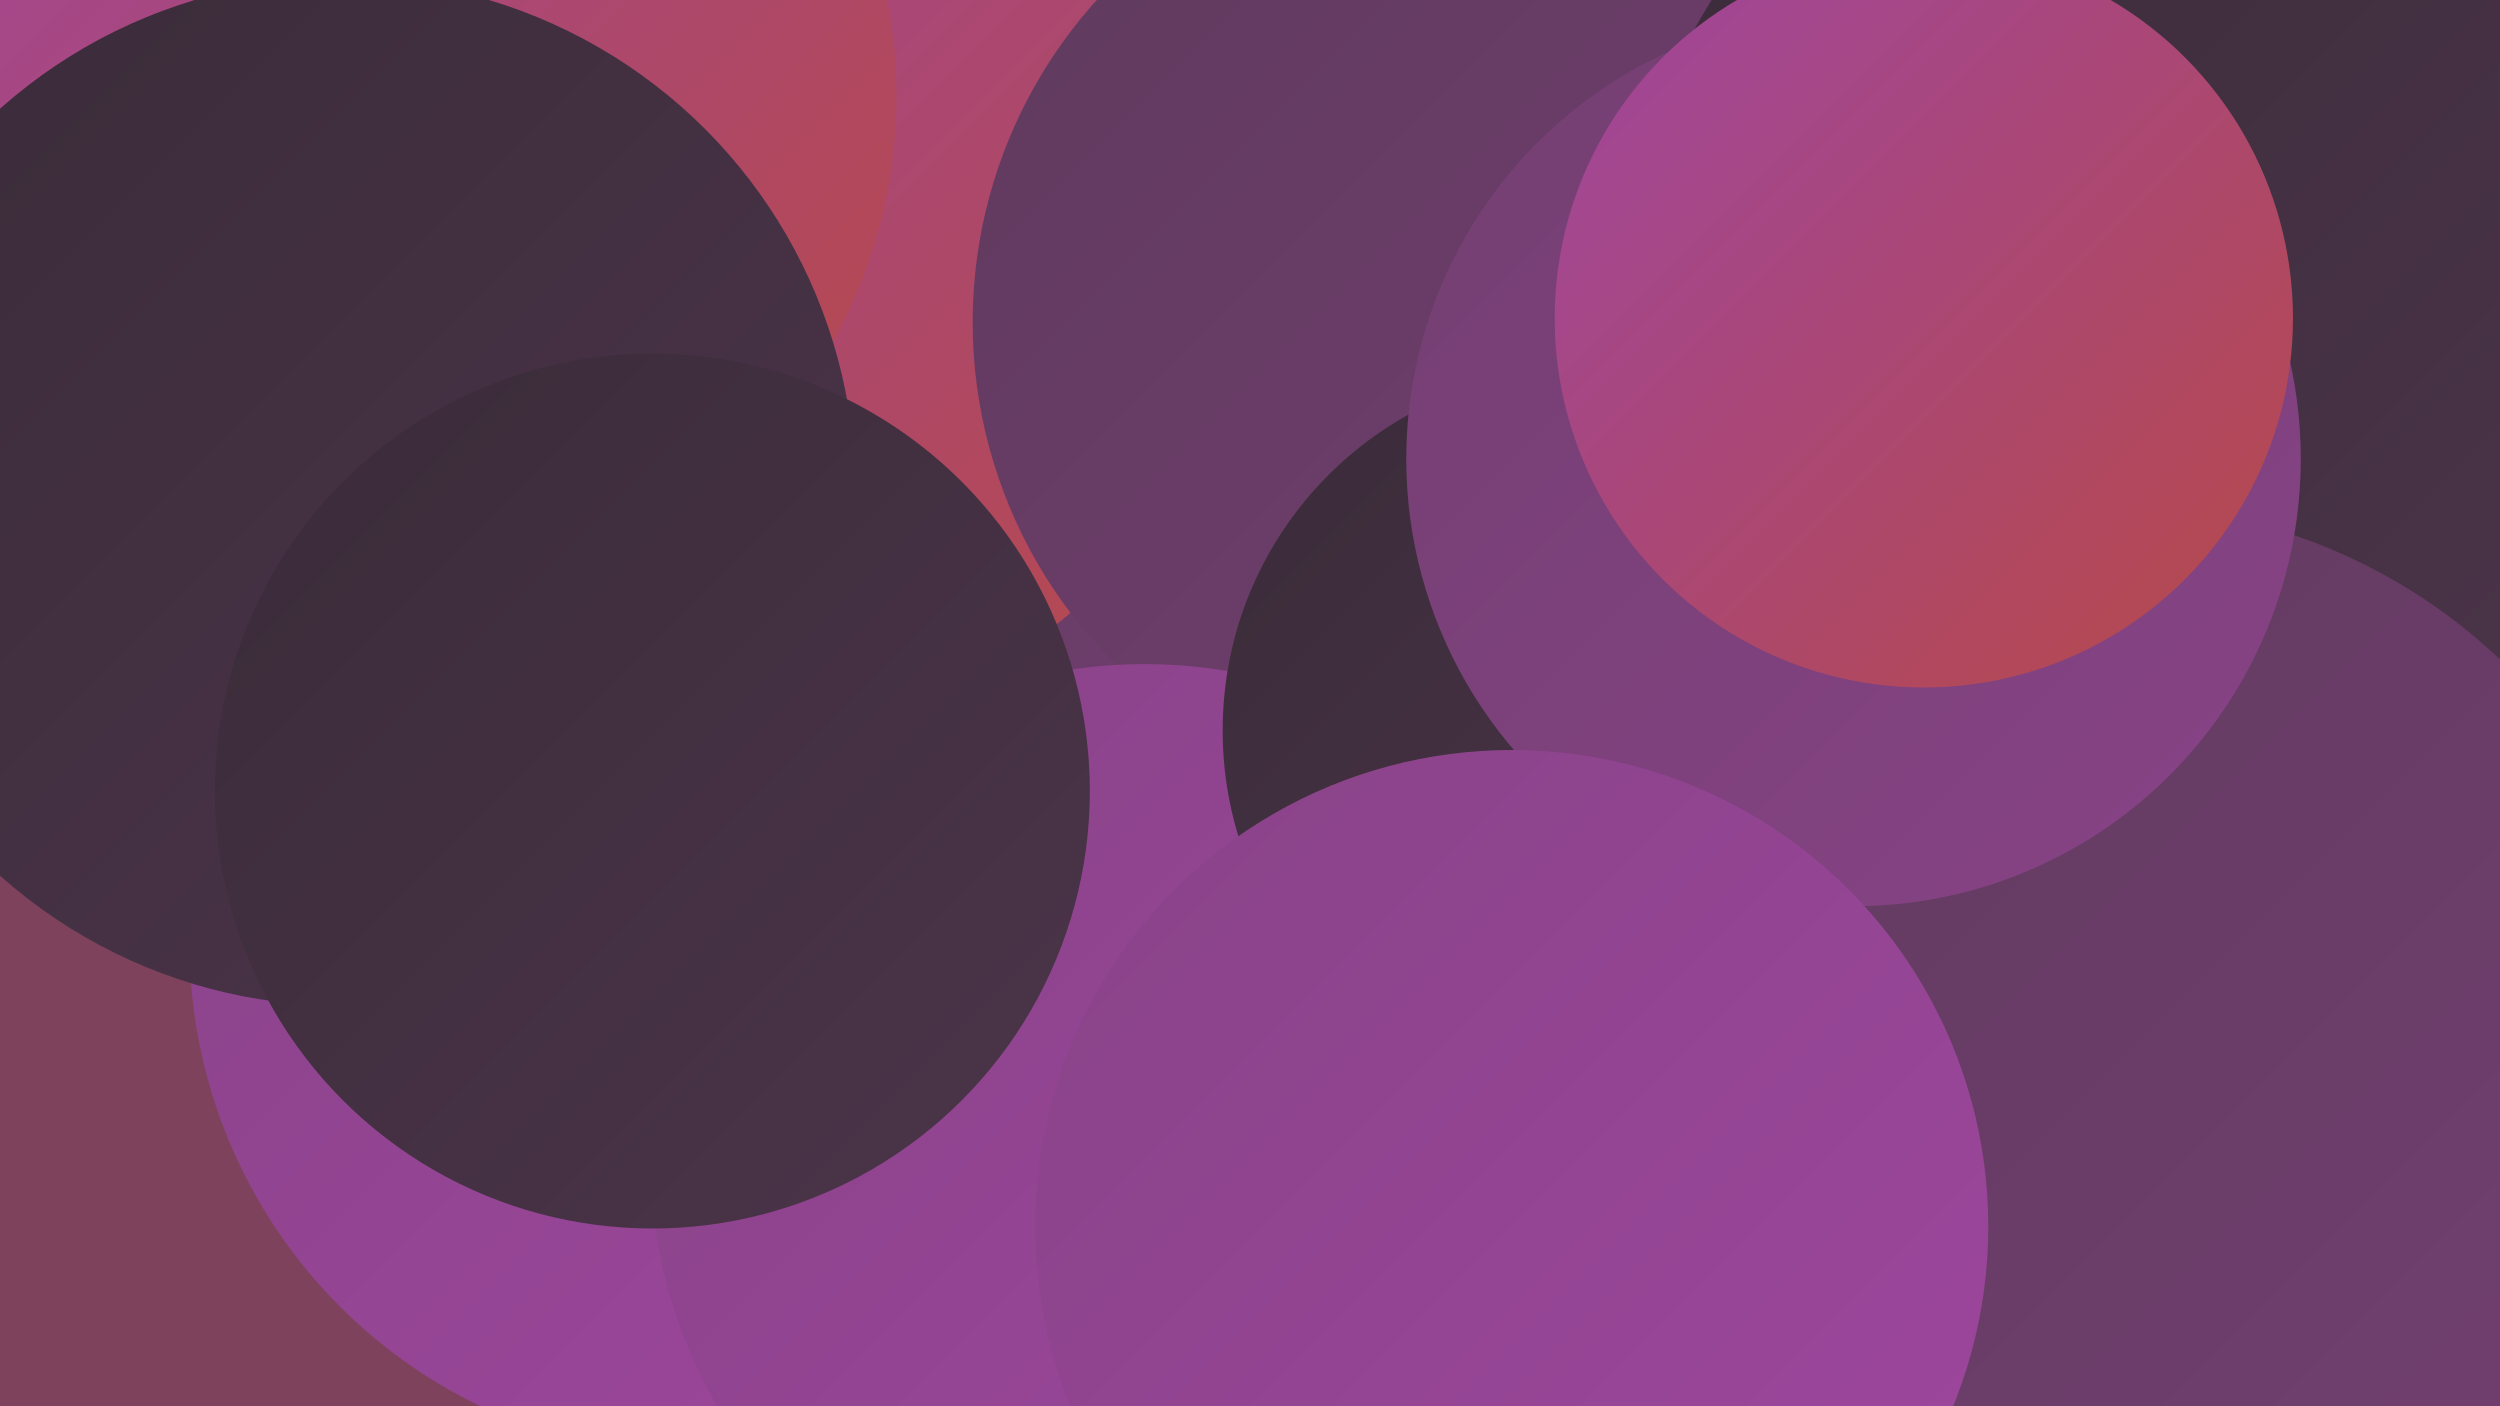 <?xml version="1.0" encoding="UTF-8"?><svg width="1280" height="720" xmlns="http://www.w3.org/2000/svg"><defs><linearGradient id="grad0" x1="0%" y1="0%" x2="100%" y2="100%"><stop offset="0%" style="stop-color:#3a2c39;stop-opacity:1" /><stop offset="100%" style="stop-color:#4c344a;stop-opacity:1" /></linearGradient><linearGradient id="grad1" x1="0%" y1="0%" x2="100%" y2="100%"><stop offset="0%" style="stop-color:#4c344a;stop-opacity:1" /><stop offset="100%" style="stop-color:#5f3a5d;stop-opacity:1" /></linearGradient><linearGradient id="grad2" x1="0%" y1="0%" x2="100%" y2="100%"><stop offset="0%" style="stop-color:#5f3a5d;stop-opacity:1" /><stop offset="100%" style="stop-color:#733f71;stop-opacity:1" /></linearGradient><linearGradient id="grad3" x1="0%" y1="0%" x2="100%" y2="100%"><stop offset="0%" style="stop-color:#733f71;stop-opacity:1" /><stop offset="100%" style="stop-color:#884387;stop-opacity:1" /></linearGradient><linearGradient id="grad4" x1="0%" y1="0%" x2="100%" y2="100%"><stop offset="0%" style="stop-color:#884387;stop-opacity:1" /><stop offset="100%" style="stop-color:#9f469f;stop-opacity:1" /></linearGradient><linearGradient id="grad5" x1="0%" y1="0%" x2="100%" y2="100%"><stop offset="0%" style="stop-color:#9f469f;stop-opacity:1" /><stop offset="100%" style="stop-color:#b74948;stop-opacity:1" /></linearGradient><linearGradient id="grad6" x1="0%" y1="0%" x2="100%" y2="100%"><stop offset="0%" style="stop-color:#b74948;stop-opacity:1" /><stop offset="100%" style="stop-color:#3a2c39;stop-opacity:1" /></linearGradient></defs><rect width="1280" height="720" fill="#7e425c" /><circle cx="840" cy="496" r="245" fill="url(#grad2)" /><circle cx="360" cy="483" r="263" fill="url(#grad4)" /><circle cx="806" cy="373" r="212" fill="url(#grad6)" /><circle cx="312" cy="232" r="244" fill="url(#grad4)" /><circle cx="514" cy="255" r="234" fill="url(#grad2)" /><circle cx="376" cy="111" r="266" fill="url(#grad5)" /><circle cx="150" cy="248" r="226" fill="url(#grad4)" /><circle cx="200" cy="49" r="259" fill="url(#grad5)" /><circle cx="744" cy="165" r="246" fill="url(#grad2)" /><circle cx="586" cy="593" r="253" fill="url(#grad4)" /><circle cx="918" cy="699" r="288" fill="url(#grad5)" /><circle cx="1103" cy="143" r="268" fill="url(#grad0)" /><circle cx="1239" cy="539" r="189" fill="url(#grad5)" /><circle cx="175" cy="252" r="263" fill="url(#grad0)" /><circle cx="811" cy="374" r="185" fill="url(#grad0)" /><circle cx="1083" cy="545" r="286" fill="url(#grad2)" /><circle cx="949" cy="235" r="229" fill="url(#grad3)" /><circle cx="334" cy="405" r="224" fill="url(#grad0)" /><circle cx="985" cy="163" r="189" fill="url(#grad5)" /><circle cx="774" cy="628" r="244" fill="url(#grad4)" /></svg>